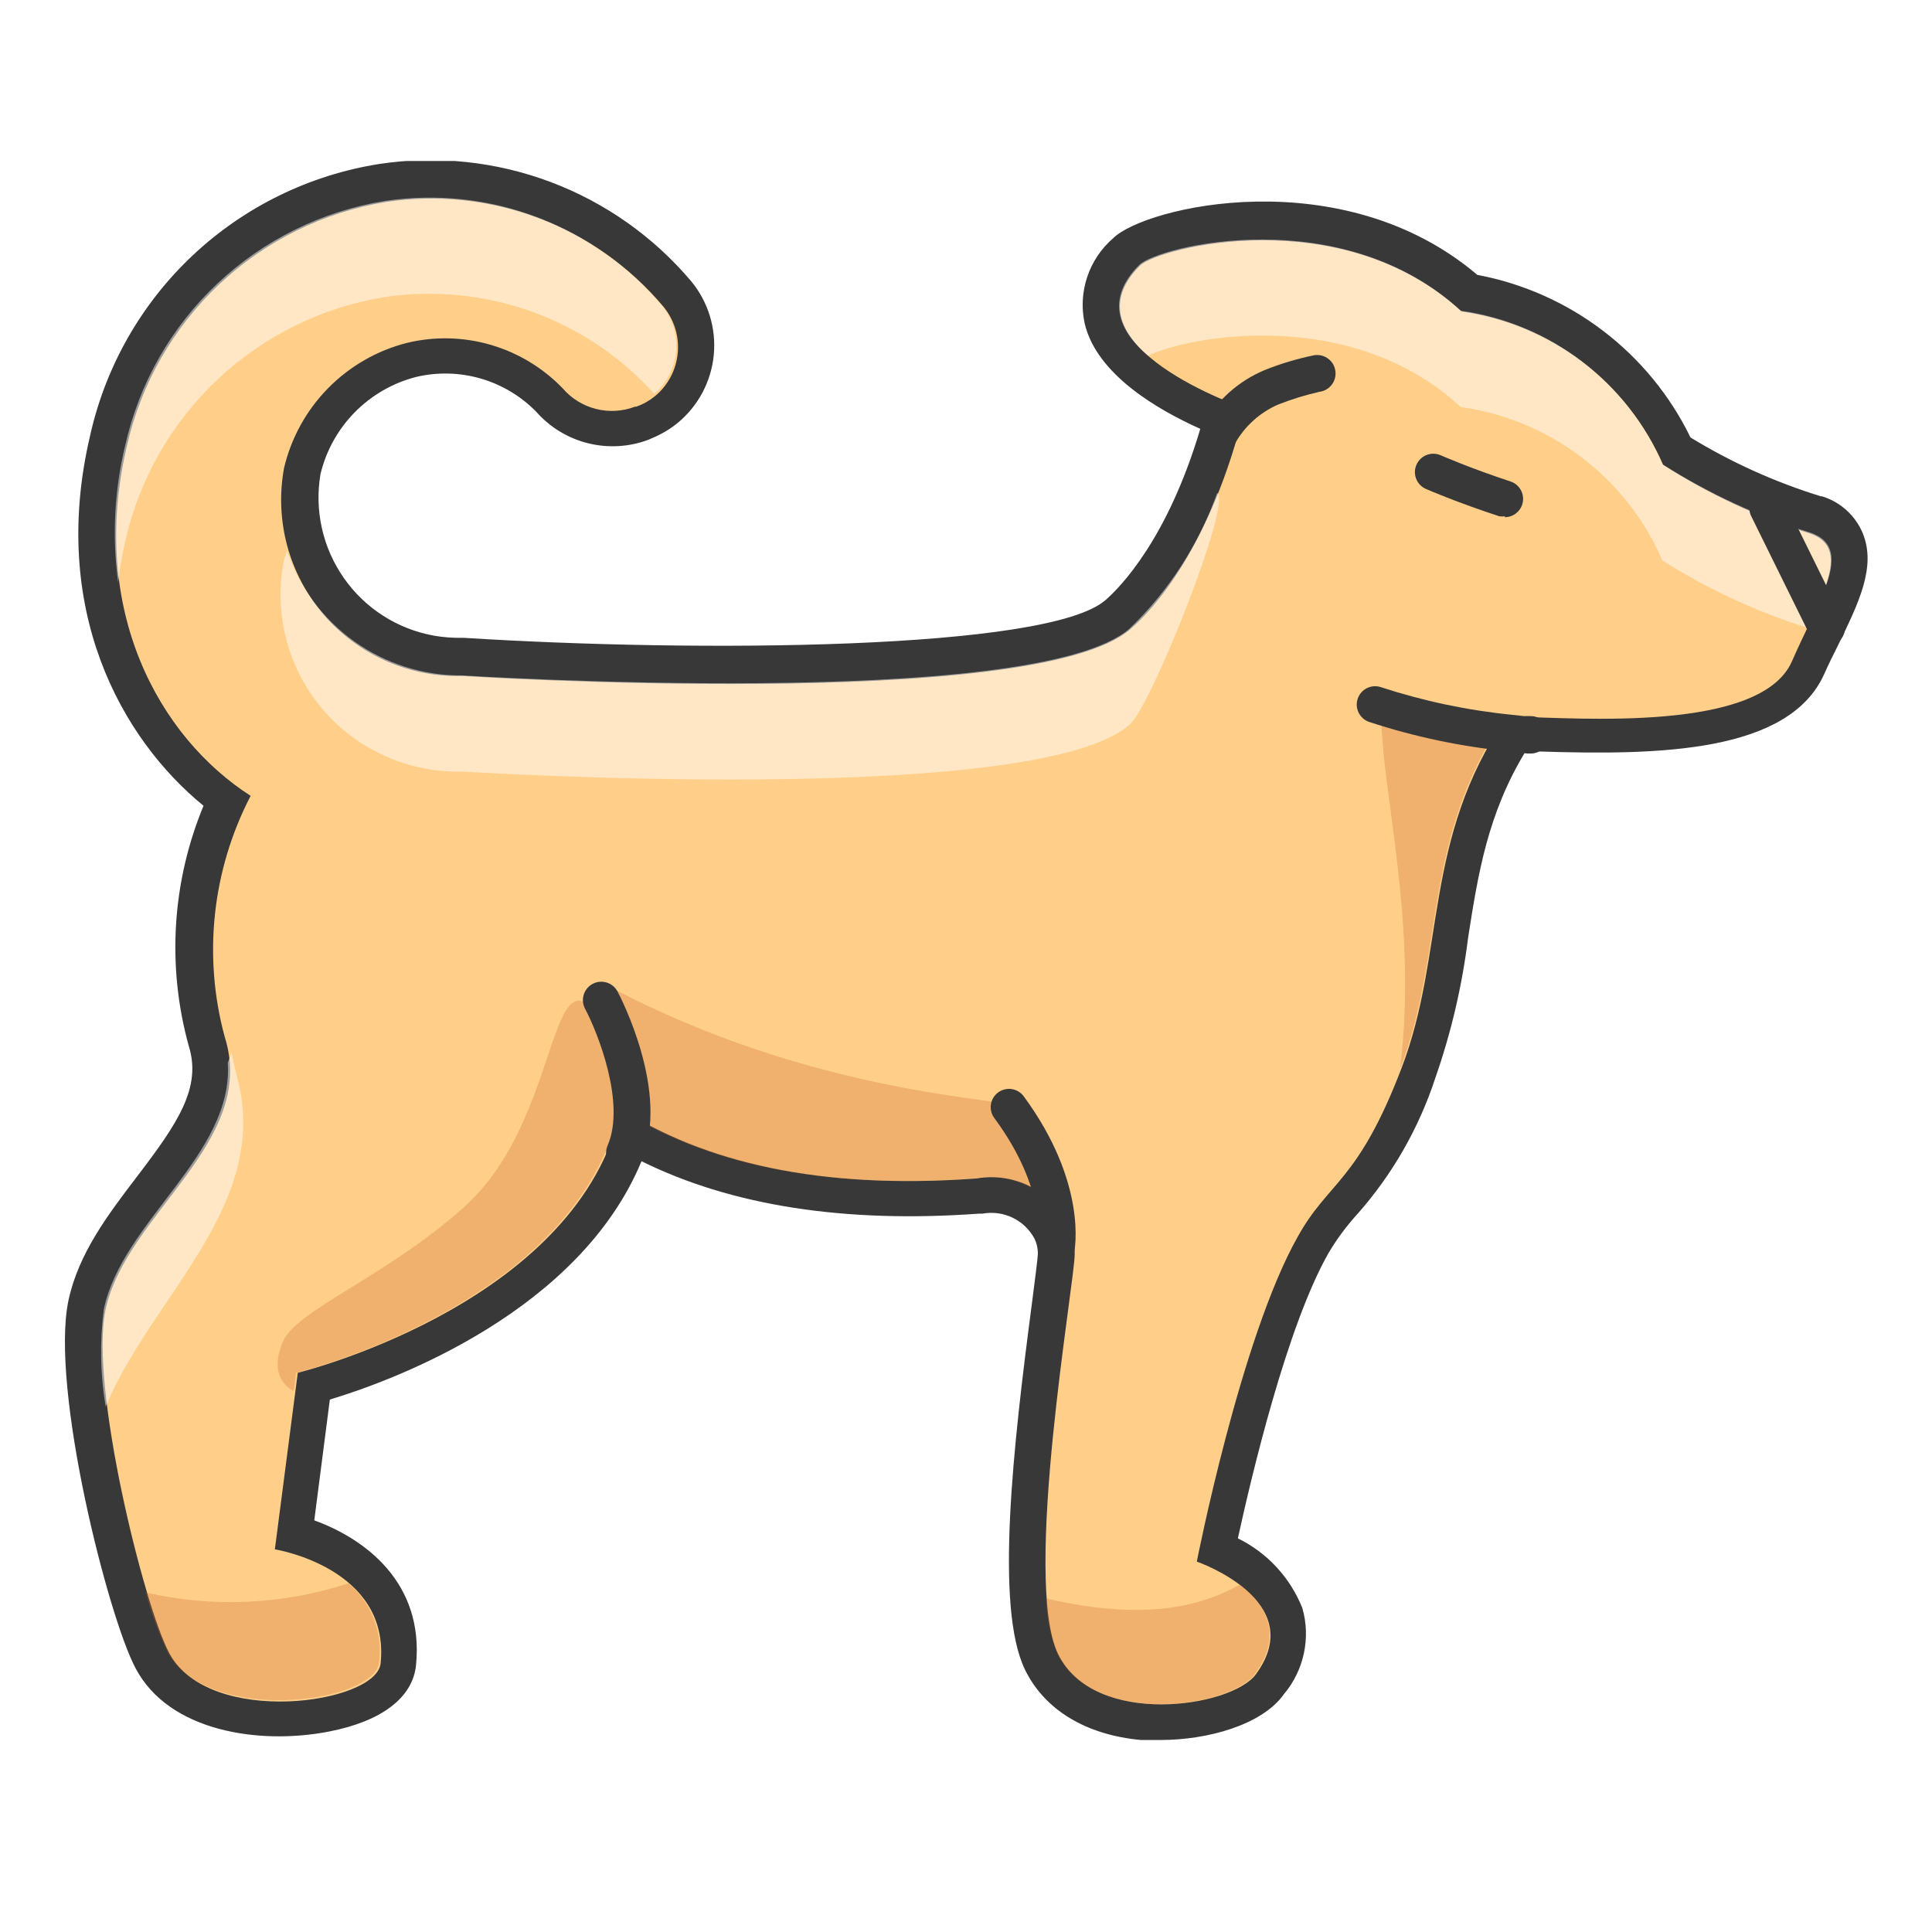 <?xml version="1.0" encoding="UTF-8"?>
<svg xmlns="http://www.w3.org/2000/svg" width="60" height="60" viewBox="0 0 60 60" fill="none">
  <rect width="60" height="60" fill="white"></rect>
  <g clip-path="url(#clip0_22_15)">
    <path d="M36.041 54.037C35.83 54.037 35.625 54.037 35.431 54.037C33.724 53.878 32.437 53.103 31.828 51.845C30.899 49.909 31.457 44.962 32.05 40.458C32.135 39.775 32.232 39.075 32.232 38.915C32.23 38.762 32.196 38.61 32.129 38.471C31.977 38.187 31.739 37.957 31.448 37.817C31.158 37.677 30.83 37.633 30.512 37.691H30.399C26.242 37.993 22.724 37.447 19.923 36.063C17.998 40.697 12.328 42.838 10.244 43.464L9.76 47.216C11.331 47.786 13.176 49.146 12.92 51.714C12.817 52.722 11.855 53.456 10.216 53.775C8.052 54.196 5.251 53.775 4.215 51.817C3.361 50.228 1.556 43.117 2.125 40.39C2.438 38.921 3.361 37.714 4.249 36.547C5.524 34.879 6.27 33.774 5.86 32.476C5.179 30.01 5.341 27.387 6.321 25.024C3.759 22.934 1.533 18.915 2.797 13.534C3.274 11.387 4.386 9.433 5.99 7.926C7.594 6.42 9.614 5.432 11.787 5.091C13.577 4.822 15.406 5.015 17.101 5.653C18.795 6.291 20.298 7.352 21.466 8.735C21.727 9.051 21.924 9.416 22.044 9.809C22.164 10.201 22.206 10.614 22.167 11.023C22.128 11.431 22.008 11.828 21.816 12.191C21.623 12.553 21.361 12.875 21.044 13.136C20.803 13.331 20.534 13.49 20.247 13.608L20.145 13.654C19.543 13.882 18.885 13.921 18.261 13.765C17.636 13.61 17.074 13.267 16.649 12.783C16.173 12.298 15.579 11.944 14.926 11.755C14.272 11.567 13.582 11.55 12.92 11.707C12.199 11.893 11.542 12.271 11.019 12.802C10.497 13.332 10.128 13.995 9.954 14.719C9.76 15.85 10.021 17.013 10.68 17.953C11.338 18.894 12.342 19.536 13.472 19.74C13.761 19.791 14.055 19.814 14.349 19.808H14.406C21.602 20.264 32.539 20.201 34.333 18.636C34.788 18.237 36.257 16.751 37.276 13.318C36.007 12.749 34.059 11.65 33.684 10.039C33.581 9.559 33.609 9.061 33.766 8.596C33.922 8.131 34.2 7.717 34.572 7.397C35.557 6.418 41.677 4.966 45.879 8.536C47.3 8.803 48.639 9.399 49.788 10.276C50.938 11.152 51.867 12.286 52.5 13.586C53.768 14.361 55.128 14.975 56.548 15.413H56.582C56.864 15.499 57.122 15.645 57.341 15.842C57.559 16.039 57.732 16.281 57.846 16.552C58.279 17.599 57.721 18.732 57.078 20.048C56.935 20.332 56.793 20.617 56.651 20.936C55.552 23.378 51.527 23.458 47.809 23.338H47.376C46.198 25.274 45.902 27.147 45.594 29.117C45.409 30.609 45.066 32.077 44.569 33.495C44.06 35.045 43.24 36.474 42.161 37.697C41.82 38.069 41.519 38.475 41.261 38.91C39.963 41.187 38.865 45.85 38.443 47.774C39.357 48.224 40.071 48.997 40.447 49.944C40.577 50.4 40.592 50.882 40.493 51.346C40.394 51.811 40.183 52.244 39.878 52.608C39.195 53.576 37.492 54.037 36.041 54.037ZM30.791 35.386C31.499 35.38 32.194 35.572 32.798 35.942C33.402 36.311 33.89 36.842 34.207 37.475C34.42 37.92 34.533 38.406 34.538 38.898C34.538 39.177 34.475 39.667 34.333 40.749C34.025 43.1 33.194 49.351 33.911 50.837C34.068 51.084 34.279 51.29 34.529 51.44C34.779 51.59 35.061 51.68 35.352 51.703C36.296 51.887 37.276 51.734 38.119 51.27C38.195 51.188 38.253 51.091 38.289 50.985C38.324 50.879 38.336 50.766 38.324 50.655C38.176 50.188 37.253 49.693 36.821 49.517L35.881 49.192L36.075 48.224C36.132 47.928 37.492 41.062 39.331 37.805C39.652 37.237 40.033 36.706 40.47 36.222C41.377 35.198 42.062 33.996 42.48 32.693C42.915 31.422 43.217 30.109 43.379 28.776C43.738 26.498 44.114 24.107 45.856 21.562L46.192 21.067H47.16H47.917C51.982 21.198 54.237 20.839 54.612 20.008C54.761 19.672 54.914 19.359 55.068 19.051C55.324 18.561 55.542 18.053 55.723 17.531C54.071 17.003 52.494 16.265 51.031 15.334L50.735 15.146L50.593 14.827C50.121 13.747 49.382 12.804 48.446 12.088C47.51 11.372 46.407 10.906 45.241 10.733L44.888 10.682L44.626 10.443C41.569 7.596 36.923 8.644 36.166 9.042C36.035 9.185 35.904 9.367 35.932 9.503C36.081 10.13 37.686 11.075 39.041 11.536L40.032 11.872L39.781 12.885C38.642 17.525 36.661 19.643 35.864 20.338C32.733 23.065 17.509 22.268 14.349 22.046C13.92 22.054 13.491 22.02 13.068 21.943C11.338 21.633 9.802 20.648 8.798 19.206C7.793 17.764 7.402 15.982 7.71 14.252V14.189C7.977 13.051 8.551 12.007 9.371 11.173C10.19 10.338 11.223 9.745 12.356 9.458C13.409 9.201 14.511 9.223 15.552 9.523C16.594 9.822 17.539 10.389 18.294 11.166L18.34 11.217C18.452 11.35 18.602 11.446 18.769 11.493C18.937 11.54 19.115 11.535 19.279 11.479L19.348 11.451C19.433 11.42 19.512 11.373 19.581 11.314C19.753 11.172 19.861 10.967 19.883 10.745C19.904 10.523 19.837 10.302 19.695 10.13C18.781 9.053 17.607 8.227 16.286 7.729C14.964 7.231 13.537 7.078 12.14 7.283C10.419 7.558 8.82 8.344 7.551 9.539C6.281 10.734 5.401 12.283 5.023 13.984C3.885 18.789 6.122 22.188 8.371 23.663L9.242 24.232L8.764 25.149C7.699 27.197 7.443 29.571 8.046 31.799C8.832 34.275 7.363 36.2 6.065 37.896C5.296 38.904 4.568 39.861 4.357 40.828C3.947 42.77 5.496 49.334 6.224 50.706C6.521 51.276 7.363 51.469 7.807 51.543C8.768 51.708 9.755 51.595 10.654 51.219C10.654 49.585 8.559 49.186 8.308 49.146L7.227 48.964L8.172 41.62L8.929 41.438C9.003 41.438 16.484 39.519 17.998 34.606L18.032 34.503C18.072 34.366 18.107 34.236 18.141 34.093L18.511 32.533L19.86 33.399C22.411 35.027 25.878 35.676 30.165 35.391C30.366 35.376 30.567 35.374 30.769 35.386H30.791ZM55.888 17.634L56.224 16.541L55.888 17.628V17.634Z" fill="#383838"></path>
    <path d="M56.212 16.569C57.584 17.047 56.468 18.658 55.643 20.554C54.658 22.741 49.039 22.297 47.154 22.262H46.79C44.182 26.06 44.9 29.573 43.533 33.154C42.167 36.735 41.256 36.678 40.299 38.414C38.529 41.551 37.168 48.497 37.168 48.497C37.168 48.497 40.681 49.71 39.001 51.999C38.244 53.029 33.974 53.667 32.858 51.361C31.742 49.055 33.376 39.838 33.376 38.944C33.374 38.624 33.304 38.307 33.171 38.016C32.911 37.506 32.494 37.093 31.981 36.838C31.469 36.583 30.888 36.499 30.325 36.598C25.428 36.957 21.864 36.086 19.268 34.429C19.228 34.594 19.188 34.754 19.143 34.913C19.146 34.938 19.146 34.962 19.143 34.987C17.435 40.635 9.248 42.633 9.248 42.633L8.536 48.116C8.536 48.116 12.123 48.685 11.821 51.657C11.69 52.921 6.481 53.65 5.257 51.338C4.477 49.898 2.78 43.054 3.275 40.686C3.913 37.68 8.024 35.482 6.976 32.191C6.299 29.686 6.588 27.019 7.784 24.716C4.938 22.889 2.746 18.937 3.941 13.853C4.375 11.929 5.375 10.179 6.811 8.827C8.248 7.476 10.056 6.585 12.003 6.27C13.596 6.032 15.223 6.206 16.729 6.776C18.235 7.346 19.57 8.293 20.606 9.526C20.771 9.727 20.895 9.958 20.971 10.207C21.046 10.455 21.072 10.716 21.047 10.975C21.021 11.234 20.945 11.485 20.823 11.714C20.7 11.943 20.534 12.146 20.333 12.31C20.162 12.448 19.97 12.556 19.763 12.629H19.724C19.336 12.777 18.912 12.802 18.509 12.7C18.106 12.598 17.745 12.375 17.475 12.06C16.862 11.424 16.093 10.959 15.246 10.711C14.398 10.463 13.5 10.441 12.641 10.648C11.709 10.885 10.861 11.372 10.187 12.058C9.514 12.744 9.041 13.601 8.821 14.536C8.674 15.338 8.708 16.163 8.92 16.951C9.133 17.738 9.519 18.468 10.05 19.087C10.581 19.705 11.243 20.198 11.989 20.527C12.735 20.857 13.545 21.016 14.36 20.993C14.36 20.993 32.146 22.131 35.101 19.541C35.779 18.971 37.601 17.024 38.665 12.68C38.665 12.68 32.915 10.739 35.403 8.251C35.972 7.682 41.666 6.241 45.389 9.674C46.754 9.866 48.046 10.405 49.142 11.239C50.239 12.074 51.103 13.176 51.652 14.44C53.072 15.347 54.605 16.063 56.212 16.569Z" fill="#FFCF8A"></path>
    <g opacity="0.3">
      <path d="M38.506 49.209C36.986 50.074 35.09 50.239 32.488 49.642C32.502 50.227 32.618 50.804 32.83 51.35C33.968 53.661 38.216 53.024 38.973 51.987C39.884 50.729 39.263 49.795 38.506 49.209Z" fill="#CC6D2A"></path>
    </g>
    <g opacity="0.3">
      <path d="M10.825 49.169C8.789 49.837 6.61 49.936 4.522 49.454C4.696 50.091 4.925 50.712 5.205 51.31C6.429 53.587 11.639 52.893 11.77 51.629C11.83 51.172 11.775 50.709 11.61 50.279C11.444 49.849 11.175 49.468 10.825 49.169Z" fill="#CC6D2A"></path>
    </g>
    <g opacity="0.5">
      <path d="M8.912 17.104C8.872 17.235 8.826 17.366 8.798 17.503C8.671 18.212 8.685 18.94 8.839 19.644C8.993 20.348 9.284 21.015 9.696 21.607C10.108 22.198 10.632 22.703 11.239 23.092C11.846 23.481 12.524 23.747 13.233 23.873C13.597 23.942 13.967 23.971 14.338 23.959C14.338 23.959 32.124 25.098 35.078 22.507C35.756 21.938 38.29 15.521 37.8 15.311C37.231 16.907 36.299 18.349 35.078 19.524C32.124 22.097 14.338 20.976 14.338 20.976C13.141 20.982 11.973 20.612 10.999 19.917C10.025 19.222 9.295 18.238 8.912 17.104Z" fill="white"></path>
      <path d="M3.89 16.808C4.323 14.883 5.322 13.133 6.759 11.781C8.196 10.43 10.005 9.539 11.952 9.224C13.487 8.997 15.054 9.153 16.514 9.677C17.974 10.202 19.282 11.079 20.321 12.231C20.709 11.895 20.951 11.42 20.994 10.909C21.038 10.397 20.88 9.889 20.555 9.492C19.519 8.26 18.184 7.313 16.677 6.744C15.171 6.175 13.544 6.002 11.952 6.241C10.005 6.556 8.196 7.446 6.759 8.798C5.322 10.149 4.323 11.9 3.89 13.825C3.552 15.216 3.477 16.659 3.668 18.078C3.719 17.651 3.793 17.227 3.89 16.808Z" fill="white"></path>
      <path d="M35.654 11.046C36.952 10.42 41.979 9.503 45.366 12.64C46.731 12.831 48.024 13.37 49.121 14.204C50.217 15.039 51.081 16.141 51.629 17.406C53.032 18.293 54.544 18.996 56.127 19.495C56.822 18.072 57.351 16.933 56.235 16.546C54.612 16.044 53.063 15.328 51.629 14.417C51.08 13.153 50.216 12.051 49.12 11.217C48.023 10.382 46.731 9.843 45.366 9.651C41.654 6.235 35.967 7.642 35.38 8.228C34.298 9.31 34.771 10.306 35.654 11.046Z" fill="white"></path>
      <path d="M7.346 33.382C7.283 33.159 7.244 32.926 7.192 32.693C7.158 32.795 7.113 32.898 7.073 33C7.266 35.847 3.805 37.913 3.224 40.658C3.095 41.663 3.114 42.681 3.281 43.681C4.727 40.219 8.468 37.39 7.346 33.382Z" fill="white"></path>
    </g>
    <g opacity="0.3">
      <path d="M31.651 34.366C31.178 34.11 25.229 33.996 18.887 30.62C19.094 31.363 19.216 32.127 19.251 32.898C19.163 32.49 18.997 32.103 18.761 31.759C16.979 29.134 17.497 34.731 14.412 37.486C11.963 39.678 9.185 40.68 8.775 41.688C8.485 42.383 8.61 42.929 9.122 43.203L9.196 42.633C9.196 42.633 17.384 40.635 19.091 34.987C19.095 34.962 19.095 34.938 19.091 34.913C19.137 34.754 19.177 34.594 19.217 34.429C21.813 36.086 25.377 36.957 30.273 36.598C30.837 36.499 31.418 36.583 31.93 36.838C32.442 37.093 32.859 37.506 33.12 38.016C33.166 38.13 33.2 38.244 33.234 38.358C33.286 38.438 33.333 38.522 33.376 38.608C32.973 37.13 32.394 35.706 31.651 34.366Z" fill="#CC6D2A"></path>
    </g>
    <g opacity="0.3">
      <path d="M43.476 33.211C43.476 33.211 43.476 33.154 43.505 33.125C44.871 29.544 44.154 26.031 46.761 22.234H47.126C45.712 22.24 44.302 22.071 42.93 21.733C42.685 23.788 44.102 28.326 43.476 33.211Z" fill="#CC6D2A"></path>
    </g>
    <path d="M47.564 23.401H47.427L47.171 23.367L46.852 23.333C45.381 23.188 43.93 22.883 42.525 22.422C42.454 22.398 42.389 22.361 42.332 22.312C42.276 22.263 42.229 22.203 42.196 22.137C42.162 22.07 42.142 21.997 42.136 21.922C42.131 21.848 42.14 21.773 42.164 21.701C42.188 21.631 42.225 21.565 42.274 21.508C42.323 21.451 42.382 21.405 42.449 21.372C42.516 21.338 42.589 21.318 42.663 21.312C42.738 21.307 42.813 21.316 42.884 21.34C44.211 21.774 45.582 22.063 46.972 22.2L47.325 22.239H47.536C47.687 22.239 47.831 22.299 47.938 22.406C48.045 22.513 48.105 22.658 48.105 22.809C48.111 22.959 48.058 23.105 47.956 23.216C47.855 23.327 47.714 23.394 47.564 23.401Z" fill="#383838"></path>
    <path d="M46.739 16.034C46.68 16.042 46.621 16.042 46.562 16.034C45.241 15.601 44.325 15.203 44.285 15.185C44.216 15.156 44.154 15.112 44.102 15.059C44.05 15.005 44.008 14.941 43.981 14.871C43.953 14.801 43.94 14.727 43.941 14.652C43.943 14.577 43.959 14.503 43.989 14.434C44.019 14.365 44.062 14.303 44.116 14.251C44.17 14.199 44.233 14.158 44.303 14.13C44.373 14.103 44.447 14.089 44.522 14.091C44.597 14.092 44.671 14.108 44.74 14.138C44.74 14.138 45.645 14.536 46.909 14.952C47.038 14.994 47.147 15.081 47.218 15.196C47.288 15.312 47.315 15.449 47.294 15.582C47.273 15.716 47.205 15.838 47.102 15.925C46.999 16.014 46.868 16.062 46.733 16.062L46.739 16.034Z" fill="#383838"></path>
    <path d="M56.73 20.065C56.624 20.065 56.519 20.035 56.428 19.979C56.338 19.922 56.265 19.842 56.218 19.746L54.379 16.017C54.317 15.882 54.31 15.729 54.359 15.589C54.409 15.45 54.51 15.335 54.643 15.269C54.775 15.203 54.928 15.192 55.069 15.237C55.21 15.281 55.328 15.38 55.398 15.51L57.237 19.239C57.281 19.326 57.302 19.422 57.297 19.519C57.293 19.616 57.265 19.71 57.214 19.793C57.163 19.876 57.092 19.944 57.007 19.992C56.923 20.039 56.827 20.064 56.73 20.065Z" fill="#383838"></path>
    <path d="M37.863 14.035C37.764 14.035 37.668 14.009 37.583 13.961C37.497 13.912 37.426 13.843 37.376 13.758C37.325 13.674 37.297 13.578 37.295 13.48C37.292 13.382 37.315 13.285 37.361 13.198C37.792 12.431 38.468 11.829 39.28 11.491C39.781 11.29 40.3 11.136 40.829 11.029C40.904 11.02 40.98 11.025 41.052 11.044C41.125 11.064 41.193 11.098 41.253 11.144C41.313 11.19 41.363 11.247 41.401 11.312C41.438 11.378 41.462 11.45 41.472 11.525C41.482 11.599 41.477 11.675 41.457 11.748C41.438 11.821 41.404 11.889 41.358 11.949C41.312 12.009 41.254 12.059 41.189 12.096C41.124 12.134 41.052 12.158 40.977 12.168C40.532 12.269 40.096 12.404 39.673 12.572C39.122 12.818 38.663 13.233 38.364 13.756C38.312 13.843 38.239 13.915 38.151 13.964C38.063 14.013 37.963 14.037 37.863 14.035Z" fill="#383838"></path>
    <path d="M32.801 39.342H32.682C32.535 39.311 32.406 39.223 32.324 39.097C32.242 38.971 32.213 38.818 32.243 38.671C32.243 38.596 32.539 36.963 30.877 34.719C30.789 34.598 30.752 34.447 30.774 34.299C30.796 34.151 30.876 34.018 30.996 33.928C31.056 33.883 31.125 33.851 31.198 33.833C31.27 33.815 31.346 33.811 31.42 33.822C31.494 33.834 31.565 33.859 31.629 33.898C31.693 33.936 31.749 33.987 31.793 34.047C33.786 36.758 33.376 38.819 33.359 38.904C33.329 39.029 33.258 39.141 33.157 39.221C33.055 39.3 32.93 39.343 32.801 39.342Z" fill="#383838"></path>
    <path d="M19.393 36.382C19.314 36.382 19.237 36.364 19.166 36.331C19.097 36.301 19.034 36.258 18.982 36.204C18.93 36.15 18.889 36.086 18.861 36.017C18.834 35.947 18.82 35.872 18.822 35.797C18.823 35.722 18.839 35.648 18.869 35.579C19.439 34.264 18.562 32.066 18.169 31.326C18.098 31.192 18.083 31.036 18.128 30.891C18.172 30.747 18.272 30.626 18.405 30.555C18.539 30.484 18.695 30.469 18.84 30.513C18.985 30.557 19.106 30.657 19.177 30.791C19.245 30.916 20.834 33.945 19.917 36.04C19.873 36.142 19.799 36.229 19.706 36.289C19.613 36.35 19.504 36.382 19.393 36.382Z" fill="#383838"></path>
  </g>
  <defs>
    <clipPath id="clip0_22_15">
      <rect width="56" height="49.037" fill="white" transform="translate(2 5)"></rect>
    </clipPath>
  </defs>
</svg>
